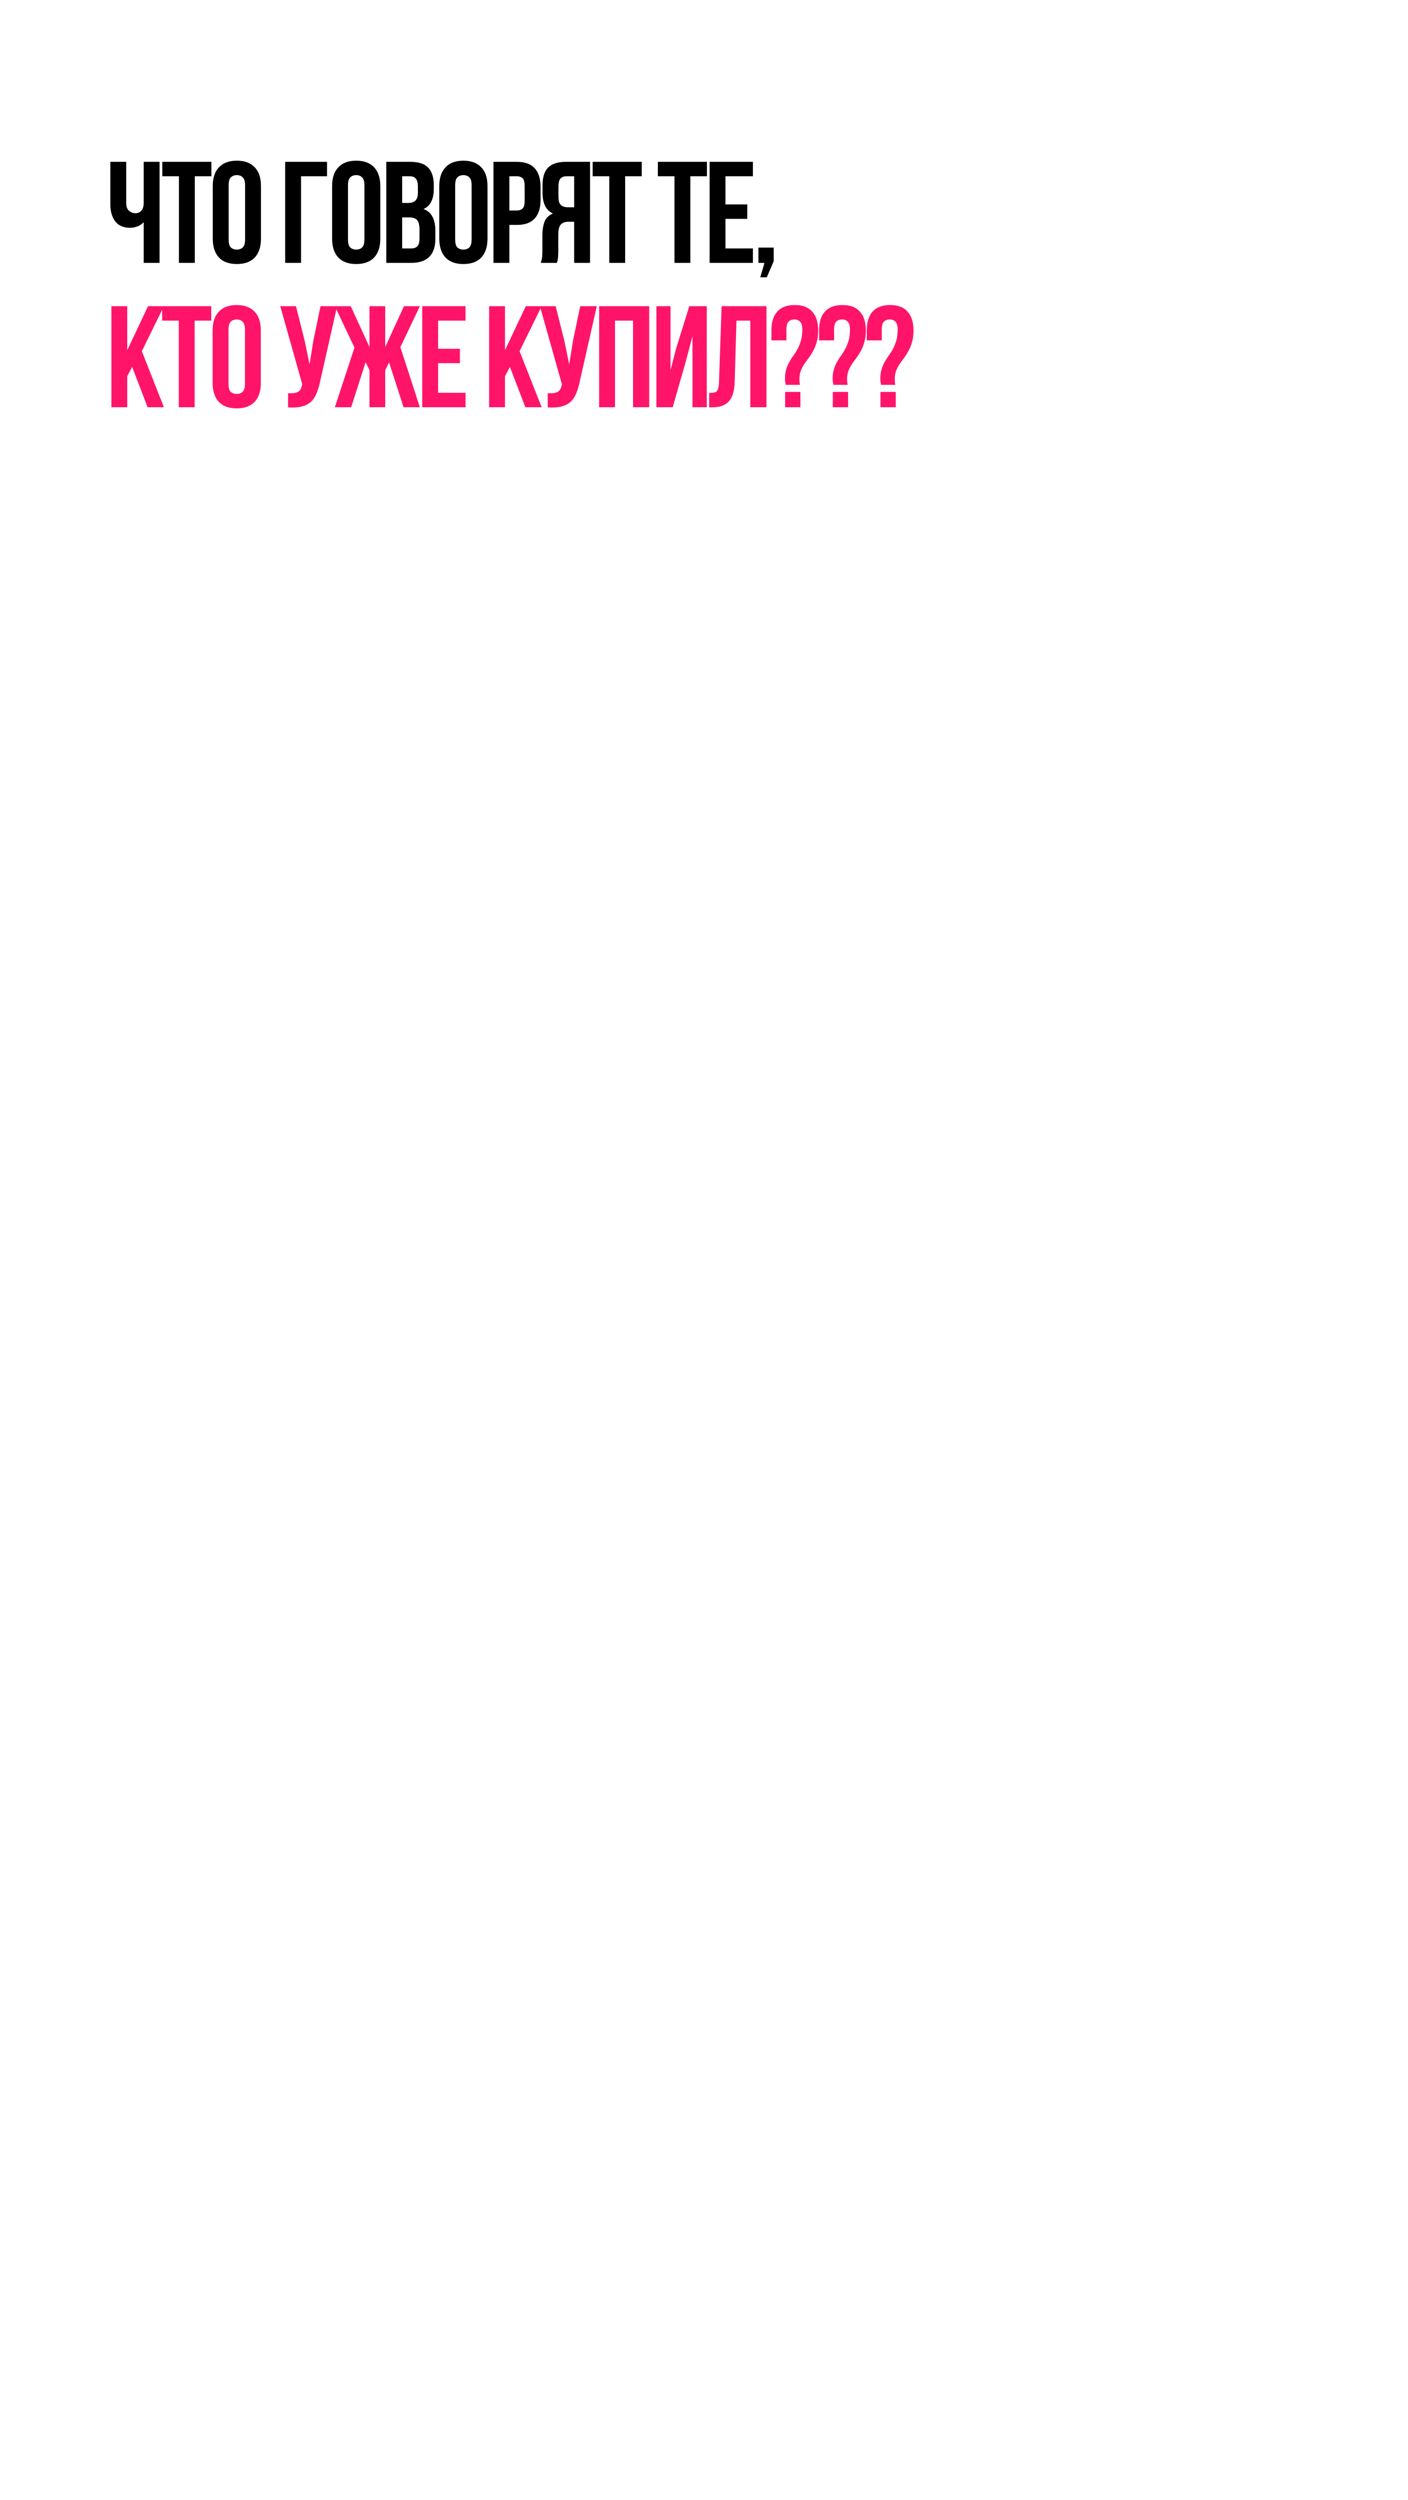 <?xml version="1.0" encoding="UTF-8"?> <svg xmlns="http://www.w3.org/2000/svg" width="1200" height="2130" viewBox="0 0 1200 2130" fill="none"><rect width="1200" height="2130" fill="white"></rect><path d="M136.002 137.9V224H122.472V189.314C120.996 190.954 119.151 192.184 116.937 193.004C114.805 193.742 112.796 194.111 110.91 194.111C105.334 194.111 101.111 192.307 98.241 188.699C95.453 185.009 94.059 180.212 94.059 174.308V137.9H107.589V173.201C107.589 176.071 108.368 178.203 109.926 179.597C111.484 180.991 113.329 181.688 115.461 181.688C117.593 181.688 119.274 180.95 120.504 179.474C121.816 177.916 122.472 175.702 122.472 172.832V137.9H136.002ZM138.344 137.9H180.164V150.2H166.019V224H152.489V150.2H138.344V137.9ZM194.856 204.197C194.856 207.313 195.471 209.527 196.701 210.839C198.013 212.069 199.735 212.684 201.867 212.684C203.999 212.684 205.68 212.069 206.91 210.839C208.222 209.527 208.878 207.313 208.878 204.197V157.703C208.878 154.587 208.222 152.414 206.91 151.184C205.68 149.872 203.999 149.216 201.867 149.216C199.735 149.216 198.013 149.872 196.701 151.184C195.471 152.414 194.856 154.587 194.856 157.703V204.197ZM181.326 158.564C181.326 151.594 183.089 146.264 186.615 142.574C190.141 138.802 195.225 136.916 201.867 136.916C208.509 136.916 213.593 138.802 217.119 142.574C220.645 146.264 222.408 151.594 222.408 158.564V203.336C222.408 210.306 220.645 215.677 217.119 219.449C213.593 223.139 208.509 224.984 201.867 224.984C195.225 224.984 190.141 223.139 186.615 219.449C183.089 215.677 181.326 210.306 181.326 203.336V158.564ZM243.042 224V137.9H278.712V150.2H256.572V224H243.042ZM296.576 204.197C296.576 207.313 297.191 209.527 298.421 210.839C299.733 212.069 301.455 212.684 303.587 212.684C305.719 212.684 307.4 212.069 308.63 210.839C309.942 209.527 310.598 207.313 310.598 204.197V157.703C310.598 154.587 309.942 152.414 308.63 151.184C307.4 149.872 305.719 149.216 303.587 149.216C301.455 149.216 299.733 149.872 298.421 151.184C297.191 152.414 296.576 154.587 296.576 157.703V204.197ZM283.046 158.564C283.046 151.594 284.809 146.264 288.335 142.574C291.861 138.802 296.945 136.916 303.587 136.916C310.229 136.916 315.313 138.802 318.839 142.574C322.365 146.264 324.128 151.594 324.128 158.564V203.336C324.128 210.306 322.365 215.677 318.839 219.449C315.313 223.139 310.229 224.984 303.587 224.984C296.945 224.984 291.861 223.139 288.335 219.449C284.809 215.677 283.046 210.306 283.046 203.336V158.564ZM349.648 137.9C356.7 137.9 361.784 139.54 364.9 142.82C368.098 146.1 369.697 151.061 369.697 157.703V160.778C369.697 165.206 369 168.855 367.606 171.725C366.212 174.595 363.998 176.727 360.964 178.121C364.654 179.515 367.237 181.811 368.713 185.009C370.271 188.125 371.05 191.979 371.05 196.571V203.582C371.05 210.224 369.328 215.308 365.884 218.834C362.44 222.278 357.315 224 350.509 224H329.23V137.9H349.648ZM342.76 185.255V211.7H350.509C352.805 211.7 354.527 211.085 355.675 209.855C356.905 208.625 357.52 206.411 357.52 203.213V195.71C357.52 191.692 356.823 188.945 355.429 187.469C354.117 185.993 351.903 185.255 348.787 185.255H342.76ZM342.76 150.2V172.955H348.049C350.591 172.955 352.559 172.299 353.953 170.987C355.429 169.675 356.167 167.297 356.167 163.853V159.056C356.167 155.94 355.593 153.685 354.445 152.291C353.379 150.897 351.657 150.2 349.279 150.2H342.76ZM387.932 204.197C387.932 207.313 388.547 209.527 389.777 210.839C391.089 212.069 392.811 212.684 394.943 212.684C397.075 212.684 398.756 212.069 399.986 210.839C401.298 209.527 401.954 207.313 401.954 204.197V157.703C401.954 154.587 401.298 152.414 399.986 151.184C398.756 149.872 397.075 149.216 394.943 149.216C392.811 149.216 391.089 149.872 389.777 151.184C388.547 152.414 387.932 154.587 387.932 157.703V204.197ZM374.402 158.564C374.402 151.594 376.165 146.264 379.691 142.574C383.217 138.802 388.301 136.916 394.943 136.916C401.585 136.916 406.669 138.802 410.195 142.574C413.721 146.264 415.484 151.594 415.484 158.564V203.336C415.484 210.306 413.721 215.677 410.195 219.449C406.669 223.139 401.585 224.984 394.943 224.984C388.301 224.984 383.217 223.139 379.691 219.449C376.165 215.677 374.402 210.306 374.402 203.336V158.564ZM440.513 137.9C447.319 137.9 452.362 139.704 455.642 143.312C459.004 146.92 460.685 152.209 460.685 159.179V170.372C460.685 177.342 459.004 182.631 455.642 186.239C452.362 189.847 447.319 191.651 440.513 191.651H434.117V224H420.587V137.9H440.513ZM434.117 150.2V179.351H440.513C442.645 179.351 444.285 178.777 445.433 177.629C446.581 176.481 447.155 174.349 447.155 171.233V158.318C447.155 155.202 446.581 153.07 445.433 151.922C444.285 150.774 442.645 150.2 440.513 150.2H434.117ZM460.802 224C461.458 222.36 461.868 220.761 462.032 219.203C462.196 217.563 462.278 215.677 462.278 213.545V200.261C462.278 195.751 462.893 191.938 464.123 188.822C465.435 185.624 467.813 183.328 471.257 181.934C465.353 179.146 462.401 173.324 462.401 164.468V157.703C462.401 151.061 463.959 146.1 467.075 142.82C470.273 139.54 475.398 137.9 482.45 137.9H502.868V224H489.338V188.945H484.664C481.548 188.945 479.293 189.765 477.899 191.405C476.505 193.045 475.808 195.874 475.808 199.892V213.422C475.808 215.144 475.767 216.579 475.685 217.727C475.685 218.875 475.603 219.818 475.439 220.556C475.357 221.294 475.234 221.909 475.07 222.401C474.906 222.893 474.742 223.426 474.578 224H460.802ZM482.819 150.2C480.441 150.2 478.678 150.897 477.53 152.291C476.464 153.685 475.931 155.94 475.931 159.056V167.543C475.931 170.987 476.628 173.365 478.022 174.677C479.498 175.989 481.507 176.645 484.049 176.645H489.338V150.2H482.819ZM505.124 137.9H546.944V150.2H532.799V224H519.269V150.2H505.124V137.9ZM560.685 137.9H602.505V150.2H588.36V224H574.83V150.2H560.685V137.9ZM618.304 174.185H636.877V186.485H618.304V211.7H641.674V224H604.774V137.9H641.674V150.2H618.304V174.185ZM646.368 224V210.962H659.406V222.647L653.502 236.3H647.967L651.534 224H646.368Z" fill="black"></path><path d="M112.632 312.683L108.45 320.555V347H94.92V260.9H108.45V298.415L126.162 260.9H139.692L120.873 299.276L139.692 347H125.793L112.632 312.683ZM138.224 260.9H180.044V273.2H165.899V347H152.369V273.2H138.224V260.9ZM194.735 327.197C194.735 330.313 195.35 332.527 196.58 333.839C197.892 335.069 199.614 335.684 201.746 335.684C203.878 335.684 205.559 335.069 206.789 333.839C208.101 332.527 208.757 330.313 208.757 327.197V280.703C208.757 277.587 208.101 275.414 206.789 274.184C205.559 272.872 203.878 272.216 201.746 272.216C199.614 272.216 197.892 272.872 196.58 274.184C195.35 275.414 194.735 277.587 194.735 280.703V327.197ZM181.205 281.564C181.205 274.594 182.968 269.264 186.494 265.574C190.02 261.802 195.104 259.916 201.746 259.916C208.388 259.916 213.472 261.802 216.998 265.574C220.524 269.264 222.287 274.594 222.287 281.564V326.336C222.287 333.306 220.524 338.677 216.998 342.449C213.472 346.139 208.388 347.984 201.746 347.984C195.104 347.984 190.02 346.139 186.494 342.449C182.968 338.677 181.205 333.306 181.205 326.336V281.564ZM272.811 325.106C271.991 328.96 270.966 332.363 269.736 335.315C268.588 338.185 266.989 340.563 264.939 342.449C262.971 344.253 260.388 345.565 257.19 346.385C254.074 347.205 250.179 347.451 245.505 347.123V335.069C248.949 335.315 251.655 334.987 253.623 334.085C255.591 333.183 256.862 331.174 257.436 328.058L257.559 327.32L238.863 260.9H252.27L259.65 290.297L263.832 310.469L267.03 290.42L273.18 260.9H287.325L272.811 325.106ZM328.309 295.709L344.299 260.9H357.829L341.224 295.832L357.829 347H343.93L331.63 308.87L328.309 315.389V347H314.902V315.389L311.581 308.747L299.281 347H285.382L302.11 296.201L285.382 260.9H298.912L314.902 295.709V260.9H328.309V295.709ZM373.39 297.185H391.963V309.485H373.39V334.7H396.76V347H359.86V260.9H396.76V273.2H373.39V297.185ZM434.575 312.683L430.393 320.555V347H416.863V260.9H430.393V298.415L448.105 260.9H461.635L442.816 299.276L461.635 347H447.736L434.575 312.683ZM494.115 325.106C493.295 328.96 492.27 332.363 491.04 335.315C489.892 338.185 488.293 340.563 486.243 342.449C484.275 344.253 481.692 345.565 478.494 346.385C475.378 347.205 471.483 347.451 466.809 347.123V335.069C470.253 335.315 472.959 334.987 474.927 334.085C476.895 333.183 478.166 331.174 478.74 328.058L478.863 327.32L460.167 260.9H473.574L480.954 290.297L485.136 310.469L488.334 290.42L494.484 260.9H508.629L494.115 325.106ZM524.152 347H510.622V260.9H553.303V347H539.527V273.2H524.152V347ZM573.322 347H559.423V260.9H571.477V315.389L576.397 296.447L587.467 260.9H602.35V347H590.173V286.361L584.638 307.517L573.322 347ZM604.411 334.823C605.969 334.823 607.24 334.741 608.224 334.577C609.29 334.413 610.151 334.044 610.807 333.47C611.463 332.814 611.914 331.912 612.16 330.764C612.488 329.534 612.693 327.935 612.775 325.967L614.989 260.9H653.242V347H639.466V273.2H627.658L626.182 325.229C625.936 333.101 624.255 338.718 621.139 342.08C618.105 345.442 613.226 347.123 606.502 347.123H604.411V334.823ZM669.748 327.935C669.256 326.459 669.01 324.696 669.01 322.646C669.01 319.53 669.379 316.824 670.117 314.528C670.855 312.232 671.757 310.141 672.823 308.255C673.889 306.287 675.078 304.442 676.39 302.72C677.702 300.916 678.891 298.989 679.957 296.939C681.023 294.889 681.925 292.593 682.663 290.051C683.401 287.427 683.77 284.311 683.77 280.703C683.77 277.587 683.155 275.414 681.925 274.184C680.777 272.872 679.137 272.216 677.005 272.216C674.873 272.216 673.192 272.872 671.962 274.184C670.814 275.414 670.24 277.587 670.24 280.703V290.051H657.448V281.564C657.448 274.594 659.088 269.264 662.368 265.574C665.73 261.802 670.732 259.916 677.374 259.916C684.016 259.916 688.977 261.802 692.257 265.574C695.619 269.264 697.3 274.594 697.3 281.564C697.3 285.336 696.89 288.616 696.07 291.404C695.332 294.11 694.348 296.57 693.118 298.784C691.97 300.998 690.699 303.048 689.305 304.934C687.911 306.738 686.599 308.542 685.369 310.346C684.221 312.15 683.237 314.077 682.417 316.127C681.679 318.177 681.31 320.514 681.31 323.138C681.31 324.942 681.474 326.541 681.802 327.935H669.748ZM682.171 333.962V347H669.133V333.962H682.171ZM710.381 327.935C709.889 326.459 709.643 324.696 709.643 322.646C709.643 319.53 710.012 316.824 710.75 314.528C711.488 312.232 712.39 310.141 713.456 308.255C714.522 306.287 715.711 304.442 717.023 302.72C718.335 300.916 719.524 298.989 720.59 296.939C721.656 294.889 722.558 292.593 723.296 290.051C724.034 287.427 724.403 284.311 724.403 280.703C724.403 277.587 723.788 275.414 722.558 274.184C721.41 272.872 719.77 272.216 717.638 272.216C715.506 272.216 713.825 272.872 712.595 274.184C711.447 275.414 710.873 277.587 710.873 280.703V290.051H698.081V281.564C698.081 274.594 699.721 269.264 703.001 265.574C706.363 261.802 711.365 259.916 718.007 259.916C724.649 259.916 729.61 261.802 732.89 265.574C736.252 269.264 737.933 274.594 737.933 281.564C737.933 285.336 737.523 288.616 736.703 291.404C735.965 294.11 734.981 296.57 733.751 298.784C732.603 300.998 731.332 303.048 729.938 304.934C728.544 306.738 727.232 308.542 726.002 310.346C724.854 312.15 723.87 314.077 723.05 316.127C722.312 318.177 721.943 320.514 721.943 323.138C721.943 324.942 722.107 326.541 722.435 327.935H710.381ZM722.804 333.962V347H709.766V333.962H722.804ZM751.015 327.935C750.523 326.459 750.277 324.696 750.277 322.646C750.277 319.53 750.646 316.824 751.384 314.528C752.122 312.232 753.024 310.141 754.09 308.255C755.156 306.287 756.345 304.442 757.657 302.72C758.969 300.916 760.158 298.989 761.224 296.939C762.29 294.889 763.192 292.593 763.93 290.051C764.668 287.427 765.037 284.311 765.037 280.703C765.037 277.587 764.422 275.414 763.192 274.184C762.044 272.872 760.404 272.216 758.272 272.216C756.14 272.216 754.459 272.872 753.229 274.184C752.081 275.414 751.507 277.587 751.507 280.703V290.051H738.715V281.564C738.715 274.594 740.355 269.264 743.635 265.574C746.997 261.802 751.999 259.916 758.641 259.916C765.283 259.916 770.244 261.802 773.524 265.574C776.886 269.264 778.567 274.594 778.567 281.564C778.567 285.336 778.157 288.616 777.337 291.404C776.599 294.11 775.615 296.57 774.385 298.784C773.237 300.998 771.966 303.048 770.572 304.934C769.178 306.738 767.866 308.542 766.636 310.346C765.488 312.15 764.504 314.077 763.684 316.127C762.946 318.177 762.577 320.514 762.577 323.138C762.577 324.942 762.741 326.541 763.069 327.935H751.015ZM763.438 333.962V347H750.4V333.962H763.438Z" fill="#FF1469"></path></svg> 